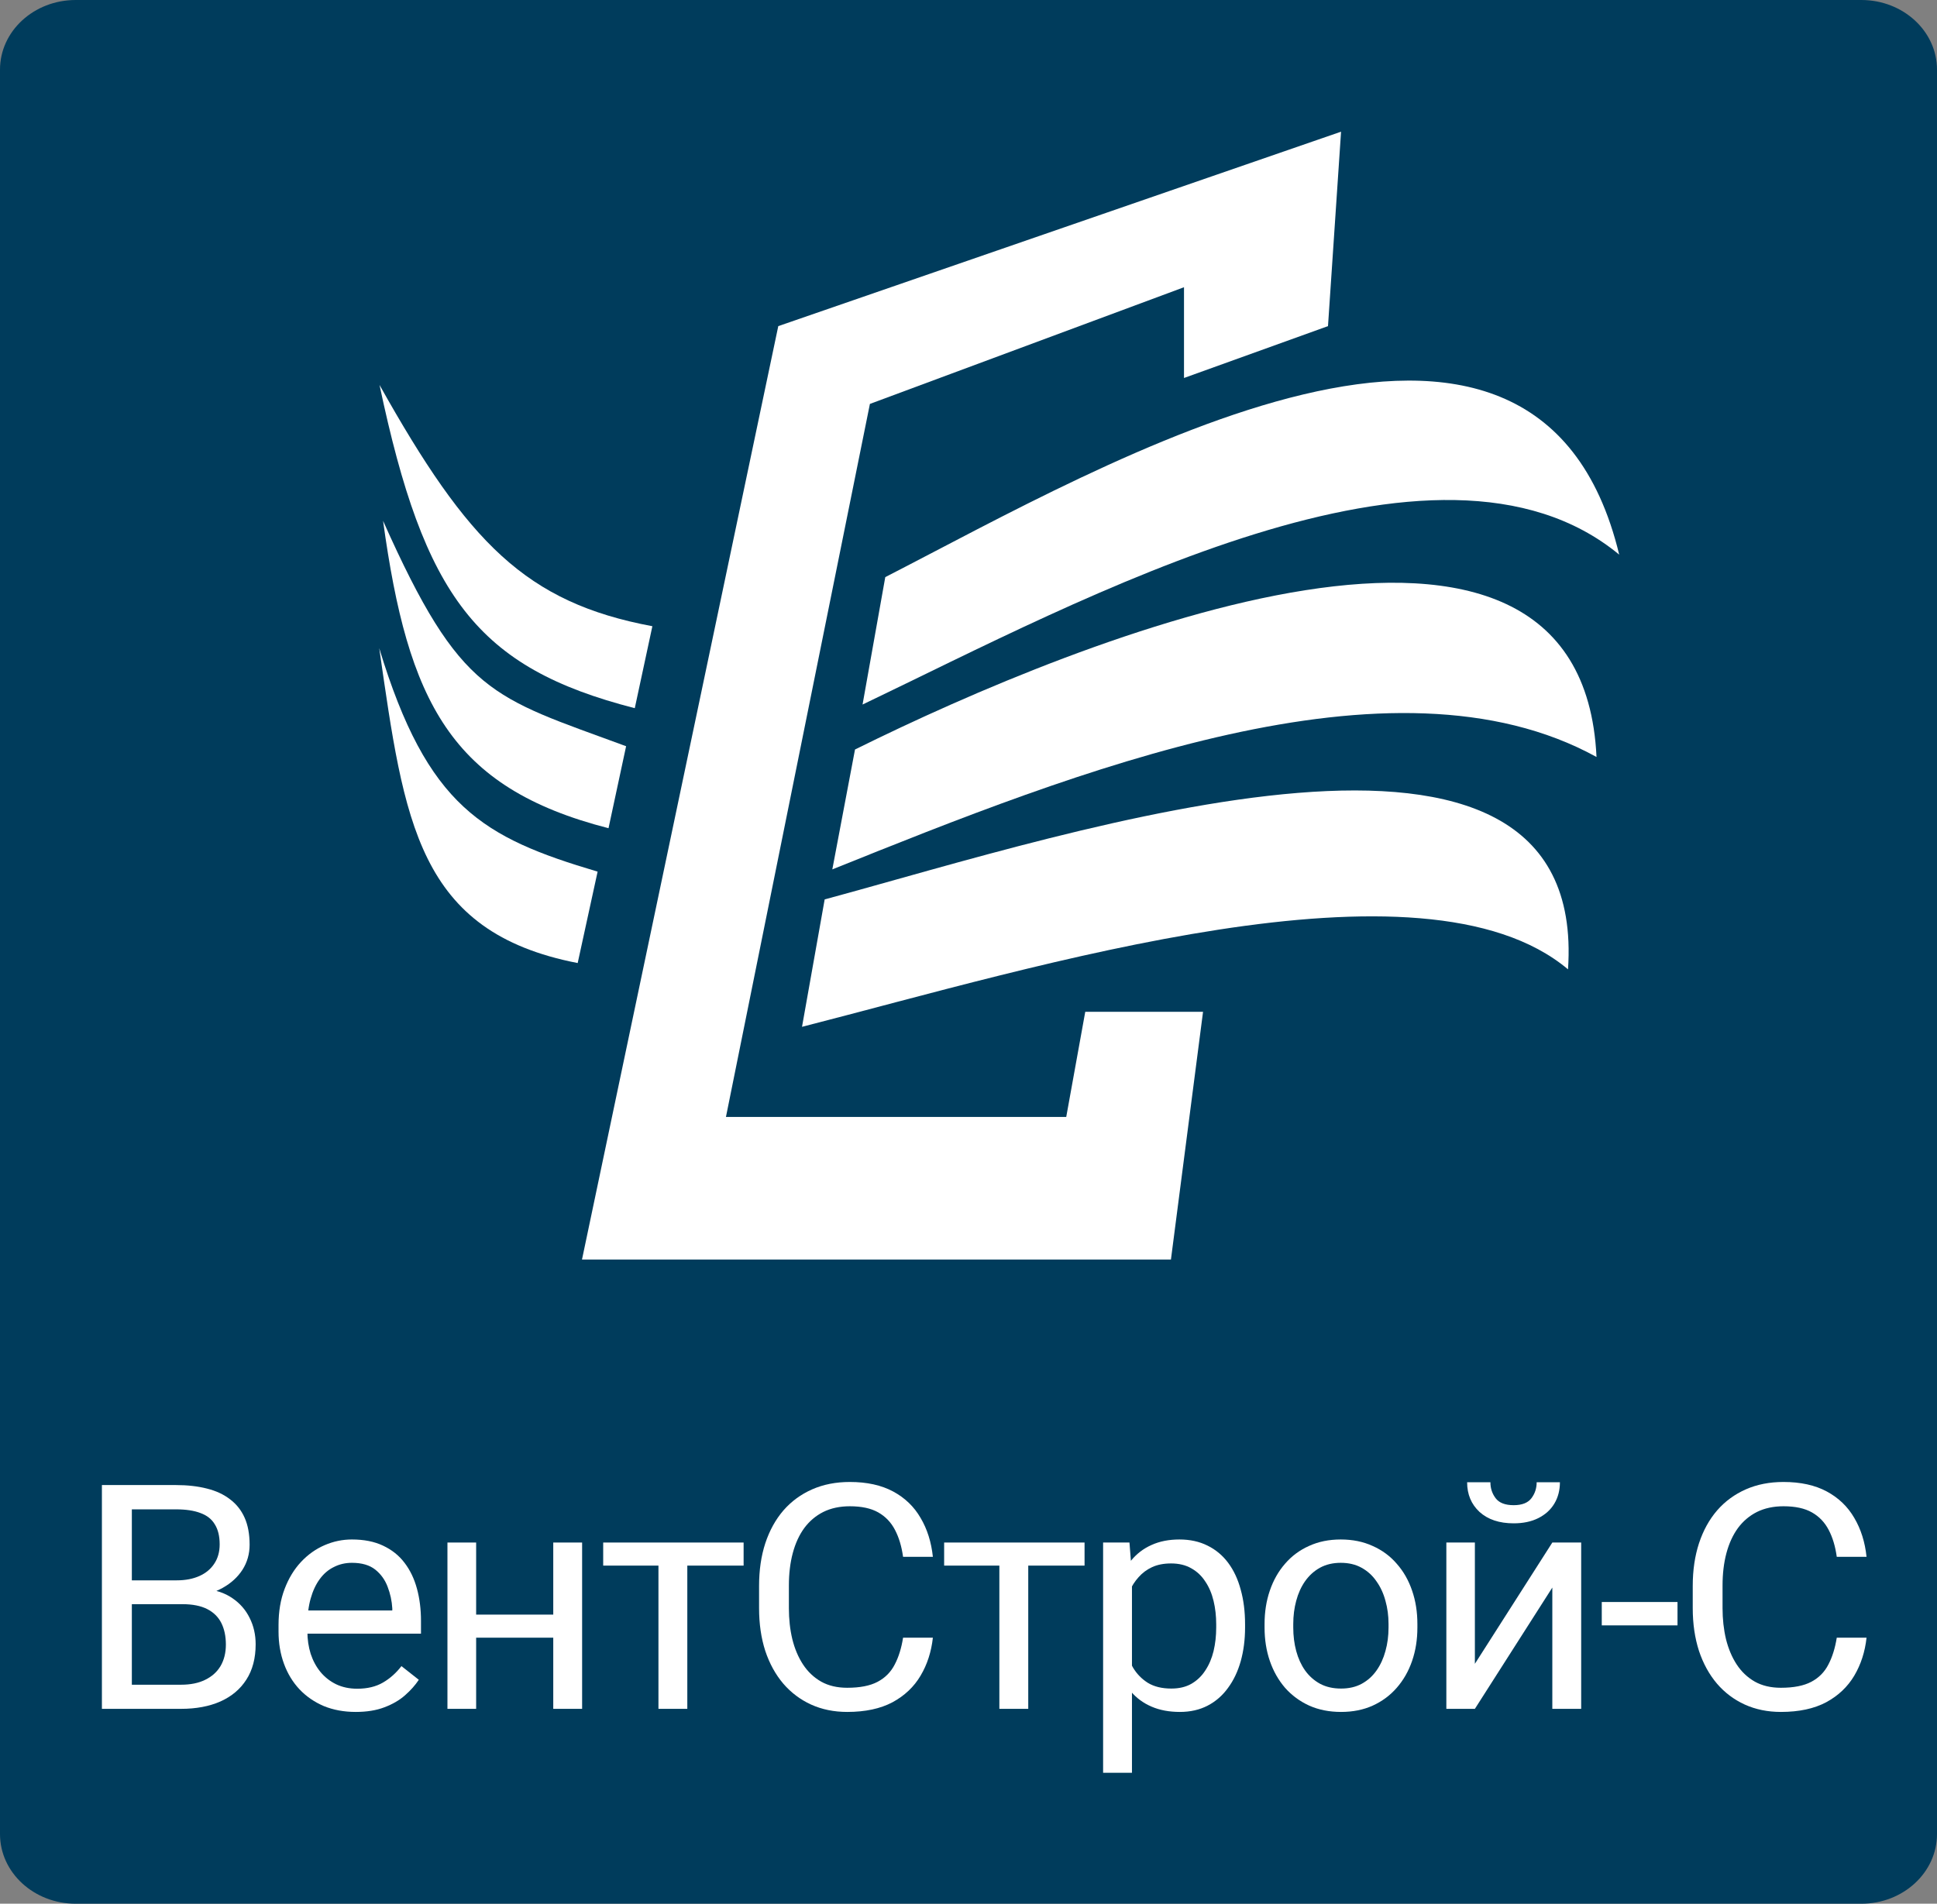 <?xml version="1.0" encoding="UTF-8"?> <svg xmlns="http://www.w3.org/2000/svg" width="59" height="58" viewBox="0 0 59 58" fill="none"><rect x="0" y="0" width="59" height="58" fill="#808080" stroke="none"/><path d="M0 2.122C0 0.95 1.032 0 2.305 0H56.695C57.968 0 59 0.95 59 2.122V55.878C59 57.05 57.968 58 56.695 58H2.305C1.032 58 0 57.05 0 55.878V2.122Z" fill="#003C5C"></path><path d="M40.45 9.936L36.064 11.516V8.751L26.497 12.306L22.112 34.03H32.477L33.056 30.827H36.644L35.666 38.375H17.727L23.706 9.936L40.848 4.012L40.45 9.936Z" fill="white"></path><path d="M19.871 19.079C16.017 18.357 14.255 16.539 11.56 11.728C12.92 18.169 14.518 20.34 19.335 21.576L19.871 19.079Z" fill="white"></path><path d="M19.071 22.735C14.966 21.219 14.044 21.192 11.668 15.868C12.425 21.373 13.718 23.997 18.535 25.233L19.071 22.735Z" fill="white"></path><path d="M18.203 26.556C14.713 25.518 13.02 24.588 11.551 19.748C12.315 25.025 12.713 28.392 17.596 29.341L18.203 26.556Z" fill="white"></path><path d="M26.273 21.465L26.965 17.583C33.648 14.158 46.785 6.394 49.32 16.898C43.789 12.331 32.957 18.268 26.273 21.465Z" fill="white"></path><path d="M25.352 26.488L26.043 22.835C32.957 19.41 48.168 13.244 48.629 23.063C42.406 19.638 32.727 23.52 25.352 26.488Z" fill="white"></path><path d="M24.429 31.284L25.119 27.402C32.726 25.346 48.398 20.095 47.761 29.533C43.327 25.803 31.573 29.457 24.429 31.284Z" fill="white"></path><path d="M55.947 49.895H56.854C56.807 50.326 56.682 50.711 56.481 51.051C56.279 51.392 55.994 51.662 55.625 51.862C55.257 52.058 54.797 52.157 54.245 52.157C53.842 52.157 53.475 52.082 53.144 51.932C52.816 51.782 52.534 51.57 52.298 51.295C52.062 51.017 51.879 50.685 51.75 50.298C51.624 49.907 51.56 49.473 51.56 48.996V48.317C51.56 47.839 51.624 47.407 51.75 47.02C51.879 46.629 52.063 46.295 52.303 46.017C52.545 45.739 52.837 45.526 53.177 45.376C53.517 45.226 53.9 45.151 54.325 45.151C54.845 45.151 55.285 45.248 55.644 45.441C56.003 45.635 56.282 45.903 56.481 46.247C56.682 46.587 56.807 46.982 56.854 47.432H55.947C55.903 47.113 55.821 46.84 55.701 46.612C55.581 46.381 55.411 46.203 55.19 46.078C54.97 45.953 54.682 45.891 54.325 45.891C54.02 45.891 53.751 45.949 53.517 46.064C53.287 46.18 53.093 46.344 52.936 46.556C52.782 46.768 52.665 47.023 52.586 47.319C52.507 47.616 52.468 47.945 52.468 48.307V48.996C52.468 49.33 52.503 49.644 52.572 49.937C52.645 50.23 52.753 50.488 52.898 50.71C53.043 50.931 53.227 51.106 53.451 51.234C53.675 51.359 53.94 51.421 54.245 51.421C54.633 51.421 54.941 51.361 55.172 51.239C55.401 51.117 55.575 50.942 55.691 50.714C55.811 50.486 55.896 50.213 55.947 49.895Z" fill="white"></path><path d="M51.096 48.808V49.52H48.789V48.808H51.096Z" fill="white"></path><path d="M44.924 50.691L47.283 46.996H48.162V52.063H47.283V48.368L44.924 52.063H44.055V46.996H44.924V50.691ZM46.806 45.16H47.514C47.514 45.404 47.458 45.621 47.344 45.811C47.231 45.999 47.069 46.145 46.857 46.252C46.646 46.358 46.396 46.411 46.106 46.411C45.668 46.411 45.321 46.295 45.066 46.064C44.814 45.83 44.688 45.529 44.688 45.16H45.397C45.397 45.345 45.451 45.507 45.558 45.648C45.665 45.788 45.848 45.858 46.106 45.858C46.358 45.858 46.538 45.788 46.645 45.648C46.752 45.507 46.806 45.345 46.806 45.16Z" fill="white"></path><path d="M38.518 49.586V49.478C38.518 49.113 38.571 48.774 38.678 48.462C38.785 48.147 38.94 47.873 39.142 47.642C39.343 47.408 39.587 47.227 39.874 47.099C40.161 46.968 40.482 46.903 40.838 46.903C41.197 46.903 41.52 46.968 41.807 47.099C42.097 47.227 42.343 47.408 42.544 47.642C42.749 47.873 42.905 48.147 43.012 48.462C43.12 48.774 43.173 49.113 43.173 49.478V49.586C43.173 49.951 43.12 50.29 43.012 50.602C42.905 50.914 42.749 51.187 42.544 51.422C42.343 51.653 42.099 51.834 41.812 51.965C41.528 52.093 41.207 52.157 40.848 52.157C40.489 52.157 40.166 52.093 39.879 51.965C39.592 51.834 39.346 51.653 39.142 51.422C38.94 51.187 38.785 50.914 38.678 50.602C38.571 50.29 38.518 49.951 38.518 49.586ZM39.392 49.478V49.586C39.392 49.839 39.422 50.078 39.482 50.302C39.542 50.524 39.631 50.721 39.751 50.892C39.874 51.064 40.027 51.2 40.21 51.3C40.392 51.397 40.605 51.445 40.848 51.445C41.087 51.445 41.297 51.397 41.476 51.3C41.659 51.2 41.81 51.064 41.93 50.892C42.05 50.721 42.14 50.524 42.2 50.302C42.263 50.078 42.294 49.839 42.294 49.586V49.478C42.294 49.228 42.263 48.993 42.2 48.771C42.14 48.546 42.048 48.348 41.925 48.176C41.806 48.001 41.654 47.864 41.472 47.764C41.292 47.664 41.081 47.614 40.838 47.614C40.599 47.614 40.388 47.664 40.205 47.764C40.025 47.864 39.874 48.001 39.751 48.176C39.631 48.348 39.542 48.546 39.482 48.771C39.422 48.993 39.392 49.228 39.392 49.478Z" fill="white"></path><path d="M34.479 47.97V54.011H33.6V46.996H34.403L34.479 47.97ZM37.924 49.487V49.586C37.924 49.954 37.88 50.296 37.792 50.611C37.704 50.923 37.575 51.195 37.404 51.426C37.237 51.657 37.031 51.837 36.785 51.965C36.539 52.093 36.257 52.157 35.939 52.157C35.615 52.157 35.328 52.104 35.079 51.997C34.83 51.891 34.619 51.737 34.446 51.534C34.272 51.331 34.134 51.087 34.03 50.803C33.929 50.519 33.86 50.199 33.822 49.843V49.319C33.86 48.944 33.931 48.609 34.034 48.312C34.138 48.015 34.276 47.763 34.446 47.553C34.619 47.341 34.828 47.18 35.074 47.071C35.32 46.959 35.604 46.903 35.925 46.903C36.246 46.903 36.532 46.965 36.781 47.09C37.029 47.212 37.239 47.386 37.409 47.614C37.579 47.842 37.707 48.115 37.792 48.434C37.88 48.749 37.924 49.1 37.924 49.487ZM37.045 49.586V49.487C37.045 49.234 37.018 48.997 36.965 48.776C36.911 48.551 36.828 48.354 36.714 48.186C36.604 48.014 36.462 47.88 36.289 47.783C36.116 47.683 35.909 47.633 35.67 47.633C35.449 47.633 35.257 47.67 35.093 47.745C34.932 47.82 34.795 47.922 34.682 48.05C34.569 48.175 34.476 48.318 34.403 48.481C34.334 48.64 34.282 48.805 34.247 48.977V50.19C34.31 50.408 34.398 50.614 34.512 50.808C34.625 50.998 34.776 51.153 34.965 51.272C35.155 51.387 35.392 51.445 35.679 51.445C35.916 51.445 36.119 51.397 36.289 51.3C36.462 51.2 36.604 51.064 36.714 50.892C36.828 50.721 36.911 50.524 36.965 50.302C37.018 50.078 37.045 49.839 37.045 49.586Z" fill="white"></path><path d="M31.32 46.996V52.063H30.44V46.996H31.32ZM33.035 46.996V47.699H28.758V46.996H33.035Z" fill="white"></path><path d="M27.507 49.895H28.415C28.367 50.326 28.243 50.711 28.041 51.051C27.84 51.392 27.555 51.662 27.186 51.862C26.817 52.058 26.357 52.157 25.806 52.157C25.402 52.157 25.035 52.082 24.704 51.932C24.377 51.782 24.095 51.57 23.858 51.295C23.622 51.017 23.439 50.685 23.31 50.298C23.184 49.907 23.121 49.473 23.121 48.996V48.317C23.121 47.839 23.184 47.407 23.31 47.02C23.439 46.629 23.624 46.295 23.863 46.017C24.106 45.739 24.397 45.526 24.738 45.376C25.078 45.226 25.461 45.151 25.886 45.151C26.406 45.151 26.846 45.248 27.205 45.441C27.564 45.635 27.843 45.903 28.041 46.247C28.243 46.587 28.367 46.982 28.415 47.432H27.507C27.463 47.113 27.381 46.84 27.261 46.612C27.142 46.381 26.971 46.203 26.751 46.078C26.53 45.953 26.242 45.891 25.886 45.891C25.58 45.891 25.311 45.949 25.078 46.064C24.848 46.18 24.654 46.344 24.497 46.556C24.342 46.768 24.226 47.023 24.147 47.319C24.068 47.616 24.029 47.945 24.029 48.307V48.996C24.029 49.33 24.063 49.644 24.133 49.937C24.205 50.23 24.314 50.488 24.459 50.71C24.604 50.931 24.788 51.106 25.012 51.234C25.235 51.359 25.5 51.421 25.806 51.421C26.193 51.421 26.502 51.361 26.732 51.239C26.962 51.117 27.135 50.942 27.252 50.714C27.372 50.486 27.457 50.213 27.507 49.895Z" fill="white"></path><path d="M20.935 46.996V52.063H20.056V46.996H20.935ZM22.65 46.996V47.699H18.373V46.996H22.65Z" fill="white"></path><path d="M17.023 49.192V49.895H14.319V49.192H17.023ZM14.503 46.996V52.063H13.629V46.996H14.503ZM17.731 46.996V52.063H16.852V46.996H17.731Z" fill="white"></path><path d="M10.833 52.157C10.477 52.157 10.154 52.097 9.864 51.979C9.578 51.857 9.33 51.687 9.122 51.468C8.918 51.25 8.76 50.991 8.65 50.691C8.54 50.391 8.484 50.063 8.484 49.708V49.511C8.484 49.099 8.546 48.732 8.669 48.41C8.792 48.086 8.959 47.811 9.17 47.586C9.381 47.361 9.62 47.191 9.888 47.076C10.156 46.96 10.433 46.903 10.72 46.903C11.085 46.903 11.401 46.965 11.665 47.09C11.933 47.215 12.152 47.389 12.322 47.614C12.492 47.836 12.618 48.098 12.7 48.401C12.782 48.701 12.823 49.029 12.823 49.384V49.773H9.004V49.066H11.949V49C11.936 48.776 11.889 48.557 11.807 48.345C11.728 48.133 11.602 47.958 11.429 47.82C11.256 47.683 11.019 47.614 10.72 47.614C10.521 47.614 10.339 47.656 10.172 47.741C10.005 47.822 9.861 47.944 9.742 48.106C9.622 48.268 9.529 48.467 9.463 48.701C9.397 48.935 9.363 49.205 9.363 49.511V49.708C9.363 49.948 9.397 50.174 9.463 50.386C9.532 50.596 9.631 50.78 9.761 50.939C9.893 51.098 10.052 51.223 10.238 51.314C10.427 51.404 10.641 51.45 10.881 51.45C11.19 51.45 11.451 51.387 11.665 51.262C11.88 51.137 12.067 50.97 12.228 50.761L12.757 51.178C12.647 51.343 12.507 51.501 12.336 51.651C12.166 51.801 11.957 51.922 11.708 52.016C11.462 52.11 11.171 52.157 10.833 52.157Z" fill="white"></path><path d="M5.557 48.874H3.812L3.803 48.148H5.386C5.648 48.148 5.876 48.104 6.072 48.017C6.267 47.93 6.418 47.805 6.525 47.642C6.636 47.477 6.691 47.28 6.691 47.052C6.691 46.803 6.642 46.6 6.544 46.444C6.45 46.284 6.303 46.169 6.105 46.097C5.909 46.022 5.66 45.985 5.358 45.985H4.016V52.063H3.104V45.245H5.358C5.711 45.245 6.026 45.281 6.303 45.352C6.581 45.421 6.815 45.53 7.008 45.68C7.203 45.827 7.351 46.014 7.452 46.242C7.553 46.47 7.603 46.743 7.603 47.062C7.603 47.343 7.531 47.597 7.386 47.825C7.241 48.05 7.039 48.234 6.781 48.378C6.525 48.521 6.226 48.613 5.883 48.654L5.557 48.874ZM5.514 52.063H3.453L3.968 51.328H5.514C5.804 51.328 6.05 51.278 6.251 51.178C6.456 51.078 6.612 50.938 6.719 50.757C6.826 50.572 6.88 50.355 6.88 50.106C6.88 49.853 6.834 49.634 6.743 49.45C6.651 49.266 6.508 49.124 6.313 49.024C6.117 48.924 5.865 48.874 5.557 48.874H4.257L4.266 48.148H6.043L6.237 48.41C6.568 48.438 6.848 48.532 7.078 48.691C7.308 48.847 7.483 49.047 7.603 49.291C7.726 49.534 7.787 49.803 7.787 50.096C7.787 50.521 7.693 50.88 7.504 51.173C7.318 51.464 7.055 51.685 6.714 51.838C6.374 51.988 5.974 52.063 5.514 52.063Z" fill="white"></path></svg> 
